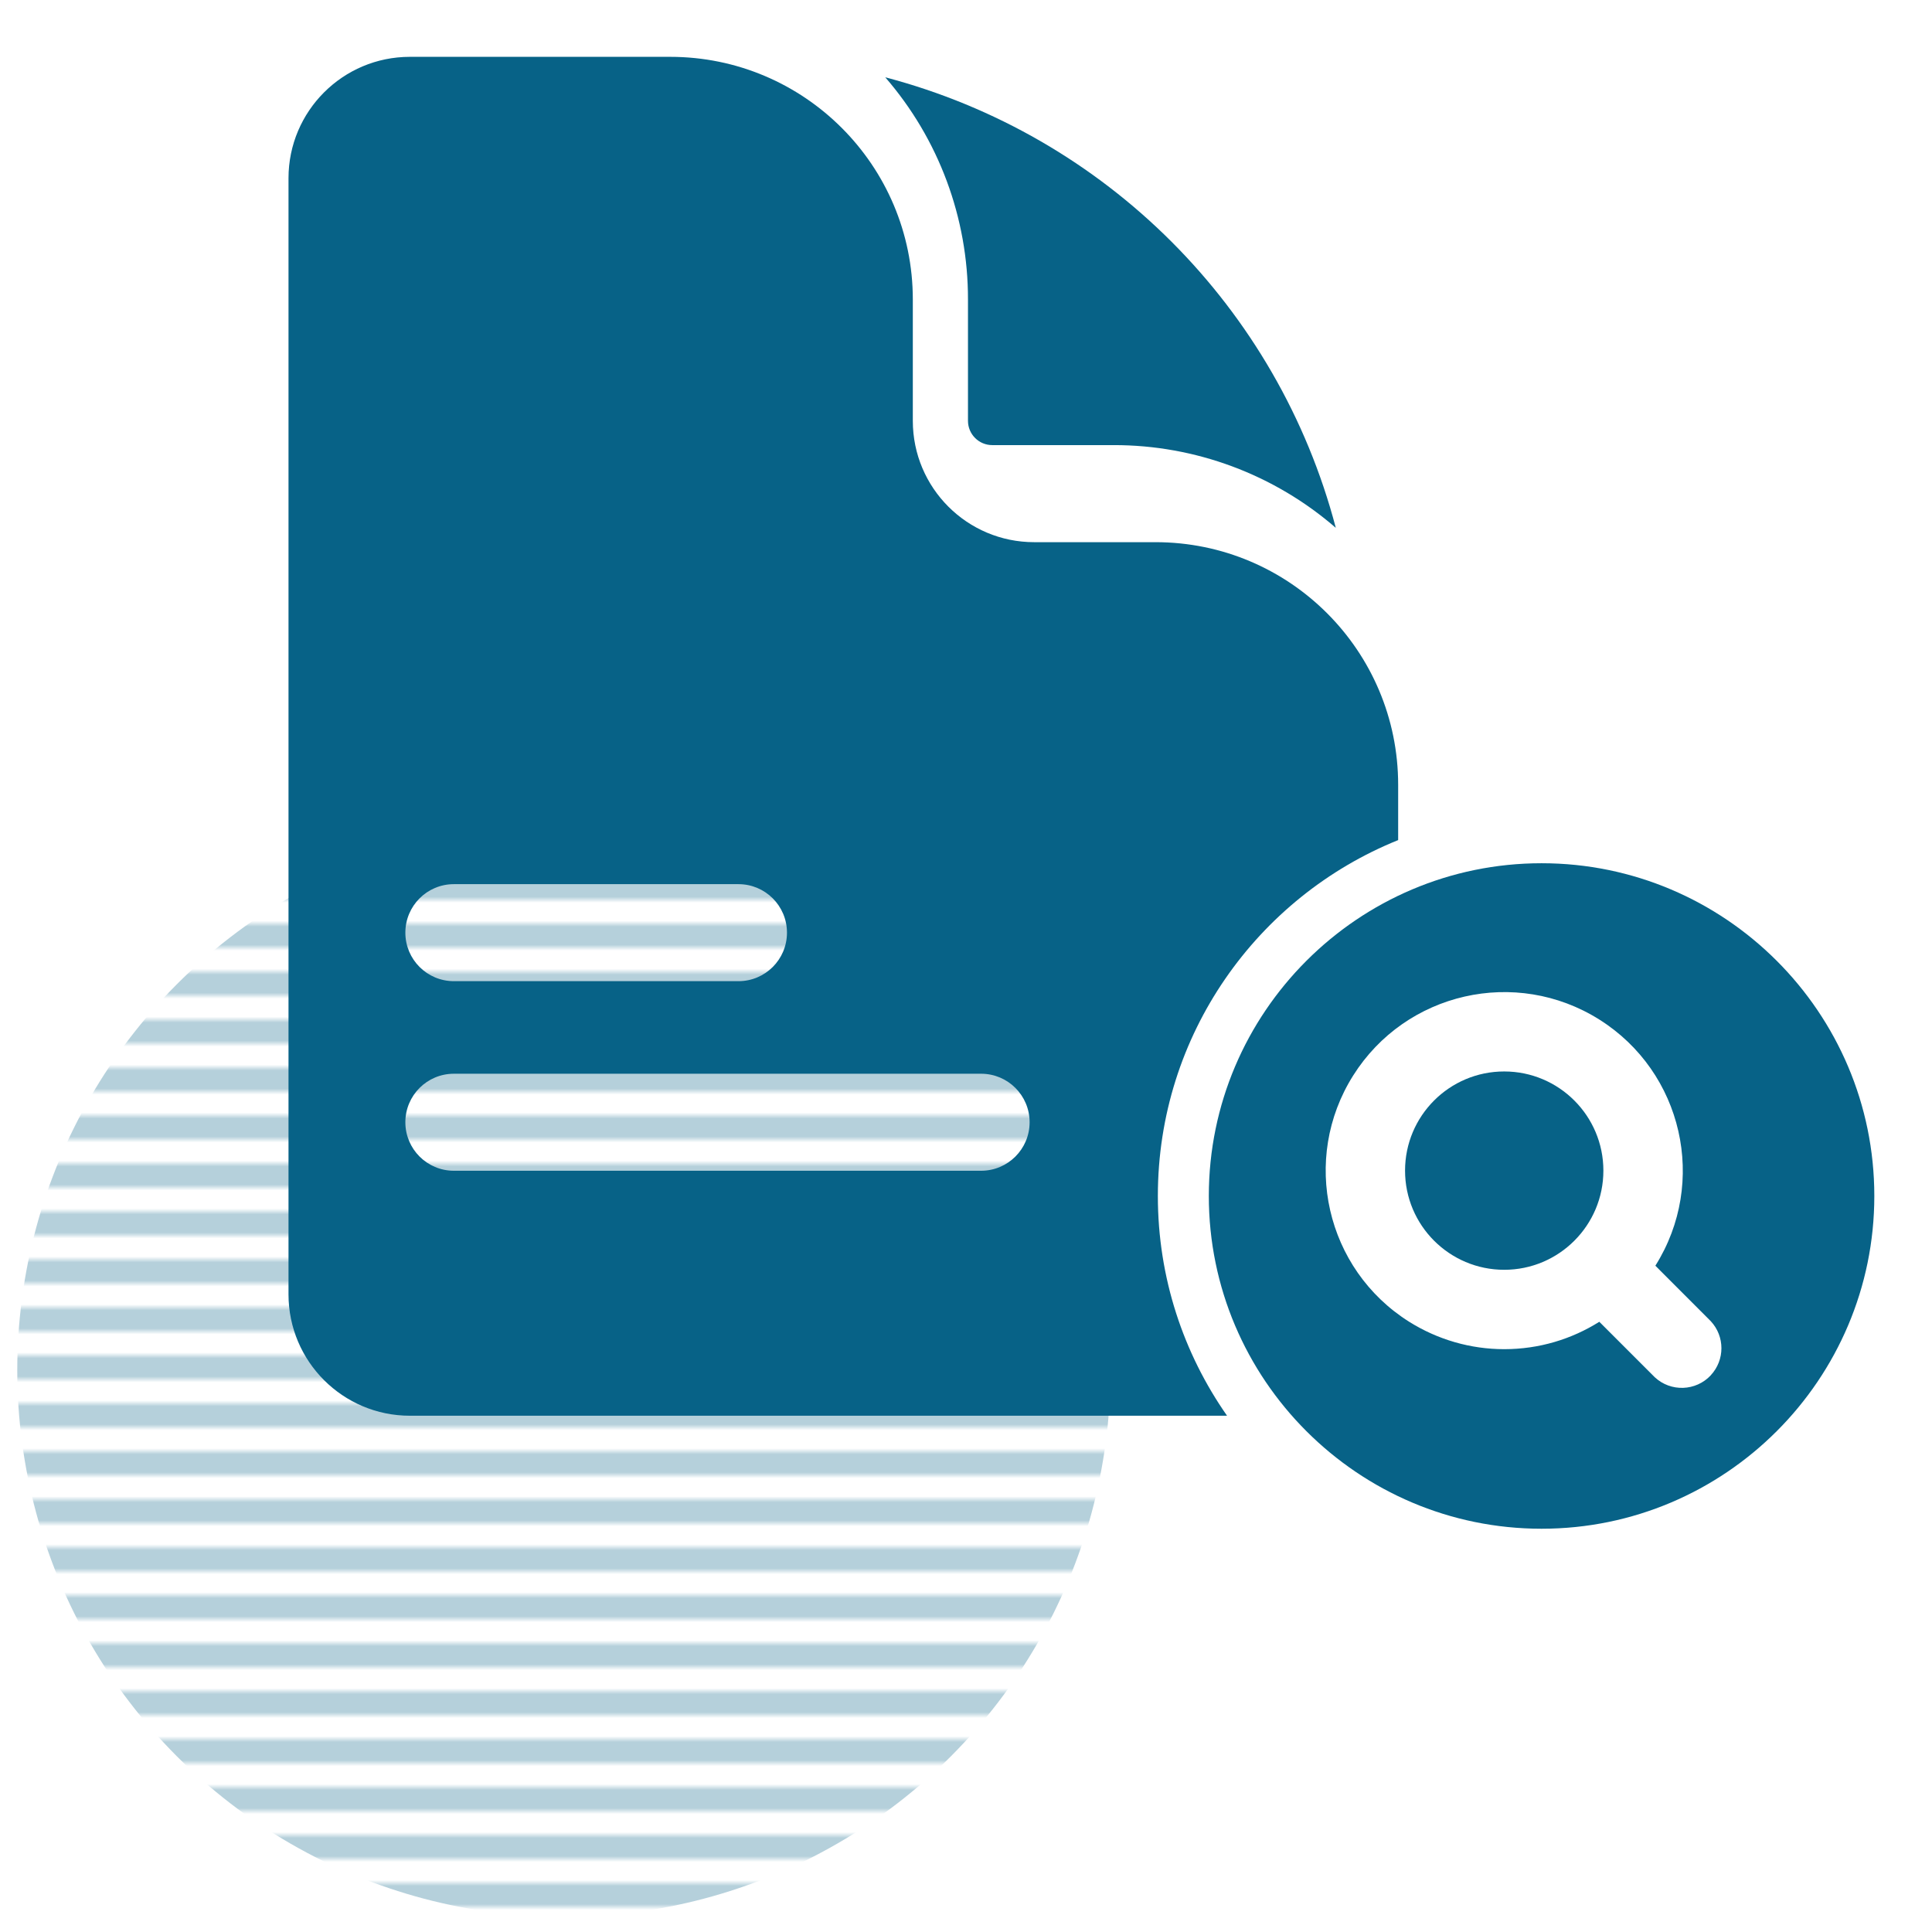 <?xml version="1.0" encoding="UTF-8"?>
<svg id="Layer_1" data-name="Layer 1" xmlns="http://www.w3.org/2000/svg" xmlns:xlink="http://www.w3.org/1999/xlink" viewBox="0 0 322.24 322.24">
  <defs>
    <style>
      .cls-1 {
        fill: none;
      }

      .cls-2 {
        fill: #b5d0db;
        isolation: isolate;
      }

      .cls-3, .cls-4 {
        fill: #076287;
      }

      .cls-5 {
        fill: url(#New_Pattern_2);
      }

      .cls-4 {
        fill-rule: evenodd;
      }
    </style>
    <pattern id="New_Pattern_2" data-name="New Pattern 2" x="0" y="0" width="300" height="40" patternTransform="translate(-2169.25 -533.94)" patternUnits="userSpaceOnUse" viewBox="0 0 300 40">
      <g>
        <rect class="cls-1" width="300" height="40"/>
        <g>
          <rect class="cls-2" y="32" width="300" height="4"/>
          <rect class="cls-1" y="36" width="300" height="4"/>
        </g>
        <g>
          <rect class="cls-2" y="24" width="300" height="4"/>
          <rect class="cls-1" y="28" width="300" height="4"/>
        </g>
        <g>
          <rect class="cls-2" y="16" width="300" height="4"/>
          <rect class="cls-1" y="20" width="300" height="4"/>
        </g>
        <g>
          <rect class="cls-2" y="8" width="300" height="4"/>
          <rect class="cls-1" y="12" width="300" height="4"/>
        </g>
        <g>
          <rect class="cls-2" width="300" height="4"/>
          <rect class="cls-1" y="4" width="300" height="4"/>
        </g>
      </g>
    </pattern>
  </defs>
  <circle class="cls-5" cx="94.05" cy="228.55" r="91.17"/>
  <path class="cls-3" d="M147.65,12.89c8.92,10.28,13.82,23.45,13.8,37.06v20.24c0,2.23,1.81,4.05,4.05,4.05h20.24c13.61-.02,26.78,4.88,37.06,13.8-9.67-36.77-38.38-65.48-75.15-75.15Z"/>
  <path class="cls-4" d="M193.12,199.48c0-26.89,16.59-49.89,40.08-59.36v-9.22c0-22.35-18.12-40.47-40.47-40.47h-20.24c-11.18,0-20.24-9.06-20.24-20.24v-20.24c0-22.35-18.12-40.47-40.47-40.47h-43.42c-11.18,0-20.24,9.07-20.24,20.24v186.17c0,11.17,9.07,20.24,20.24,20.24h136.3c-7.26-10.38-11.54-23.01-11.54-36.64ZM123.17,163.65h-47.47c-4.47,0-8.09-3.62-8.09-8.09s3.62-8.09,8.09-8.09h47.47c4.47,0,8.09,3.62,8.09,8.09s-3.62,8.09-8.09,8.09ZM163.64,195.27h-87.94c-4.47,0-8.09-3.62-8.09-8.09s3.62-8.09,8.09-8.09h87.94c4.47,0,8.09,3.62,8.09,8.09s-3.62,8.09-8.09,8.09Z"/>
  <g>
    <path class="cls-4" d="M257.12,143.98c-30.6,0-55.5,24.9-55.5,55.5s24.9,55.5,55.5,55.5,55.5-24.9,55.5-55.5-24.9-55.5-55.5-55.5ZM285.35,229.38c-2.49,2.67-6.68,2.82-9.35.33l-9.25-9.25c-4.59,2.89-10.03,4.57-15.86,4.57-5.61,0-11.1-1.59-15.85-4.57-13.92-8.76-18.11-27.14-9.35-41.06,8.76-13.92,27.14-18.11,41.06-9.35,13.92,8.76,18.11,27.14,9.35,41.06l9.24,9.25c2.37,2.54,2.37,6.48,0,9.02Z"/>
    <path class="cls-4" d="M250.89,178.71c-9.14,0-16.54,7.41-16.54,16.54s7.41,16.54,16.54,16.54,16.54-7.41,16.54-16.54-7.41-16.54-16.54-16.54Z"/>
  </g>
</svg>